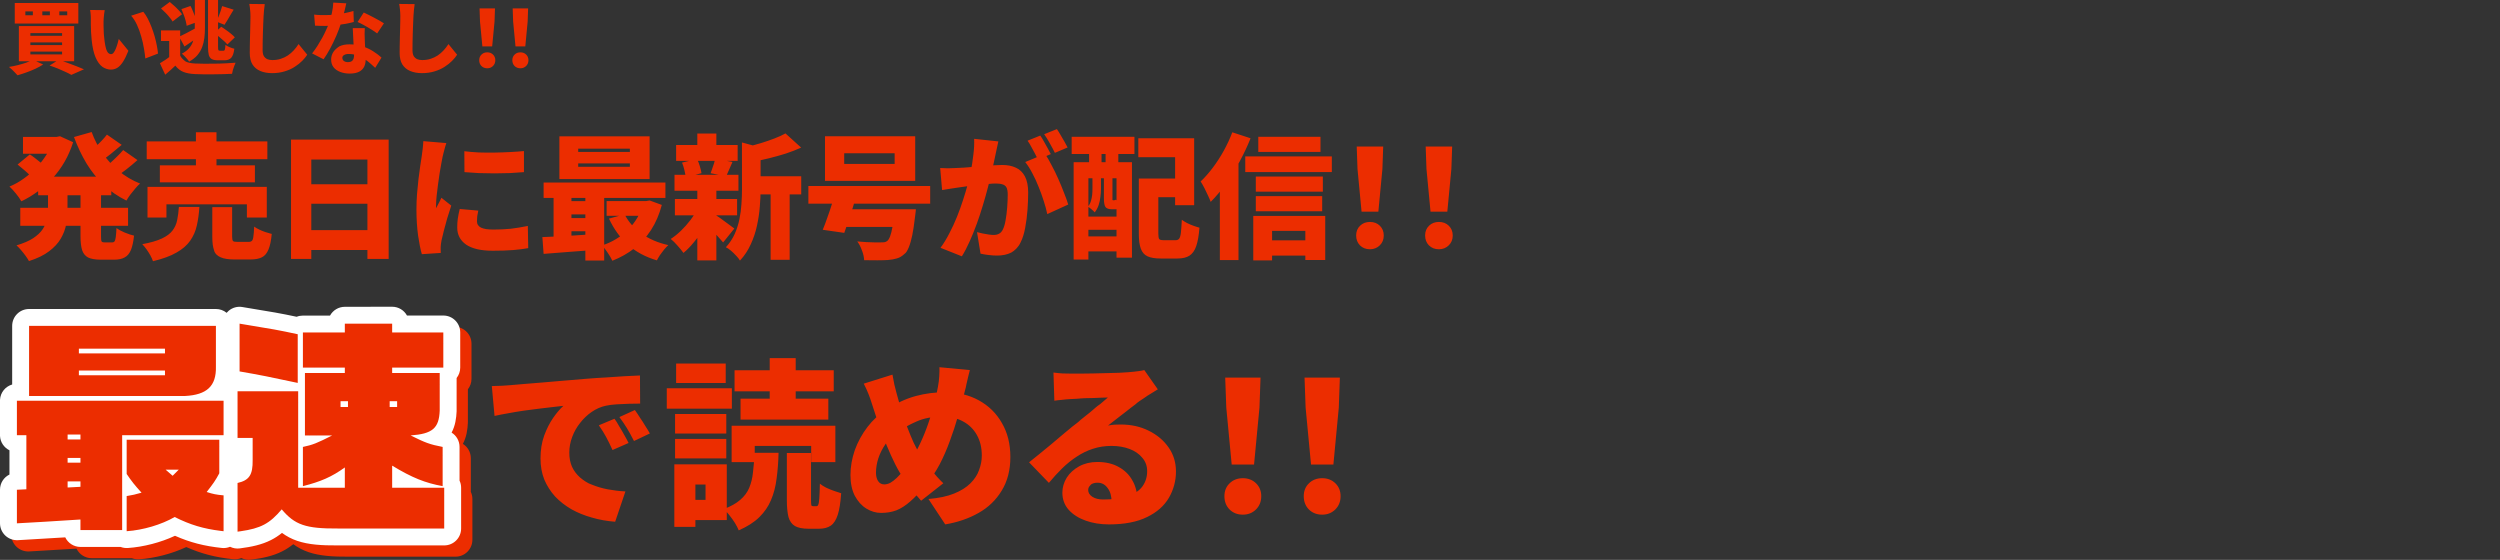 <?xml version="1.0" encoding="utf-8"?>
<!-- Generator: Adobe Illustrator 29.5.1, SVG Export Plug-In . SVG Version: 9.03 Build 0)  -->
<svg version="1.1" id="レイヤー_1" xmlns="http://www.w3.org/2000/svg" xmlns:xlink="http://www.w3.org/1999/xlink" x="0px"
	 y="0px" viewBox="0 0 443.7 99.36" style="enable-background:new 0 0 443.7 99.36;" xml:space="preserve">
<rect x="0" y="0" width="443.7" height="99.36" fill="#333333" stroke="none"/>
<style type="text/css">
	.st0{fill:#EC2D00;}
	.st1{fill:#FFFFFF;}
</style>
<g id="_レイヤー_2">
	<path class="st0" d="M71.6,61h9.08v6.24H71.6v0.96h8.44v6.68c-0.12,3.12-1.28,4.12-5.16,4.4c2.56,1.28,3.4,1.6,5.68,2.04v6.96
		c-3.08-0.56-5.4-1.48-8.96-3.64v3.92h9.24v7.24H61.96c-5.68,0.04-7.64-0.64-9.96-3.4c-2.24,2.64-3.84,3.44-7.84,3.96v-8.64
		c2.08-0.48,2.72-1.44,2.68-4.08v-3.92h-2.68v-8.28h10.76v17.12h8.28v-3.6c-2.32,1.68-4.28,2.52-7.44,3.32v-6.96
		c1.76-0.36,2.6-0.72,5.2-2.04h-4.84V68.2h7.08v-0.96h-7.44V61h7.44v-1.56h8.4C71.6,59.44,71.6,61,71.6,61z M40.92,86
		c-0.68,1.28-1.08,1.84-2.24,3.32c1.12,0.36,1.68,0.48,3,0.6v6.36c-3.32-0.36-5.72-1.04-8.68-2.52c-2.36,1.36-5.6,2.32-8.52,2.52
		v-6.24c1.2-0.2,1.36-0.24,2.64-0.6c-1.24-1.36-1.8-2.08-2.64-3.32v-6.08h16.44V86z M41.68,79.24h-18v16.84h-7.4V94.2
		c-5.56,0.36-7.6,0.48-11.28,0.68v-5.96l1.68-0.08v-9.6H5v-6.12h36.68C41.68,73.12,41.68,79.24,41.68,79.24z M14,88.52l2.28-0.12
		v-0.96H14C14,87.44,14,88.52,14,88.52z M32.64,86.44l1.08-1.08H31.4C31.4,85.36,32.64,86.44,32.64,86.44z M14,84.12h2.28v-0.84H14
		C14,83.28,14,84.12,14,84.12z M14,80h2.28v-0.88H14C14,79.12,14,80,14,80z M62.44,74.24h1.32V73.2h-1.32V74.24z M71.16,74.24h1.32
		V73.2h-1.32V74.24z M40.32,67.08c0.08,3.44-1.6,5-5.48,5.2H7.16V59.84h33.16V67.08z M44.52,59.44c6.08,1,6.8,1.12,10.32,1.88v8.64
		C50,68.92,48,68.52,44.52,67.92V59.44z M16,68.6h15.28v-0.84H16C16,67.76,16,68.6,16,68.6z M16,64.72h15.28v-0.84H16
		C16,63.88,16,64.72,16,64.72z"/>
	<path class="st0" d="M71.6,56.44c1.13,0,2.12,0.63,2.63,1.56h6.45c1.66,0,3,1.34,3,3v6.24c0,0.7-0.24,1.34-0.64,1.85V75
		c-0.05,1.22-0.24,2.57-0.89,3.78c0.86,0.53,1.41,1.48,1.41,2.54v5.98c0.18,0.38,0.28,0.81,0.28,1.26v7.24c0,1.66-1.34,3-3,3H61.96
		c-2.87,0.02-5.21-0.13-7.21-0.81c-1.03-0.35-1.91-0.83-2.7-1.41c-0.6,0.48-1.24,0.91-1.96,1.27c-1.64,0.83-3.44,1.21-5.54,1.48
		c-0.59,0.08-1.19-0.03-1.72-0.29c-0.46,0.19-0.97,0.27-1.47,0.21c-3.13-0.34-5.59-0.96-8.3-2.16c-2.55,1.19-5.58,1.98-8.37,2.17
		c-0.44,0.03-0.88-0.04-1.28-0.19h-7.13c-1.19,0-2.22-0.7-2.7-1.7c-3.53,0.22-5.44,0.34-8.41,0.5c-0.82,0.04-1.63-0.25-2.23-0.82
		S2,95.7,2,94.87v-5.96c0-1.18,0.68-2.2,1.68-2.69v-4.3C2.73,81.45,2.06,80.5,2,79.38v-0.15v-6.12v-0.15
		c0.07-1.3,0.96-2.37,2.16-2.72v-10.4c0-1.66,1.34-3,3-3h33.16c0.72,0,1.38,0.25,1.9,0.68c0.11-0.13,0.23-0.25,0.36-0.36
		c0.67-0.57,1.56-0.82,2.43-0.67c5.6,0.92,6.71,1.11,9.64,1.73c0.34-0.14,0.72-0.21,1.11-0.21h4.81c0.51-0.93,1.5-1.56,2.63-1.56
		L71.6,56.44L71.6,56.44z M63.2,61h-7.44v6.24h7.44v0.96h-7.08v11.08h4.84c-2.6,1.32-3.44,1.68-5.2,2.04v6.96
		c3.16-0.8,5.12-1.64,7.44-3.32v3.6h-8.28V71.44H44.16v8.28h2.68v3.92c0.04,2.64-0.6,3.6-2.68,4.08v8.64
		c0.18-0.02,0.35-0.05,0.52-0.07l0,0c3.62-0.52,5.18-1.36,7.32-3.89c2.32,2.76,4.28,3.44,9.96,3.4h18.88v-7.24H71.6v-3.92
		c3.56,2.16,5.88,3.08,8.96,3.64v-6.96c-2.28-0.44-3.12-0.76-5.68-2.04c3.88-0.28,5.04-1.28,5.16-4.4V68.2H71.6v-0.96h9.08V61H71.6
		v-1.56h-8.4C63.2,59.44,63.2,61,63.2,61z M24.48,86.12c0.84,1.24,1.4,1.96,2.64,3.32c-1.28,0.36-1.44,0.4-2.64,0.6v6.24
		c2.92-0.2,6.16-1.16,8.52-2.52c2.8,1.4,5.1,2.08,8.16,2.46l0.52,0.06v-6.36c-1.32-0.12-1.88-0.24-3-0.6
		c1.16-1.48,1.56-2.04,2.24-3.32v-5.96H24.48C24.48,80.04,24.48,86.12,24.48,86.12z M5,79.24h1.68v9.6L5,88.92v5.96
		c3.68-0.2,5.72-0.32,11.28-0.68v1.88h7.4V79.24h18v-6.12H5C5,73.12,5,79.24,5,79.24z M16.28,88.4L14,88.52v-1.08h2.28V88.4z
		 M32.64,86.44l-1.24-1.08h2.32L32.64,86.44z M16.28,84.12H14v-0.84h2.28V84.12z M16.28,80H14v-0.88h2.28V80z M63.76,74.24h-1.32
		V73.2h1.32V74.24z M72.48,74.24h-1.32V73.2h1.32V74.24z M7.16,72.28h27.68c3.88-0.2,5.56-1.76,5.48-5.2v-7.24H7.16
		C7.16,59.84,7.16,72.28,7.16,72.28z M44.52,67.92c3.48,0.6,5.48,1,10.32,2.04v-8.64c-3.52-0.76-4.24-0.88-10.32-1.88V67.92z
		 M31.28,68.6H16v-0.84h15.28C31.28,67.76,31.28,68.6,31.28,68.6z M31.28,64.72H16v-0.84h15.28C31.28,63.88,31.28,64.72,31.28,64.72
		z"/>
</g>
<g id="_レイヤー_1">
	<path class="st0" d="M10.53,2.02v0.69h1.4V2.02H10.53z M7.51,2.02v0.69h1.34V2.02H7.51z M4.5,2.02v0.69h1.33V2.02H4.5z M2.62,0.53
		H13.9v3.65H2.62V0.53z M5.39,7.52V8h5.63V7.52C11.02,7.52,5.39,7.52,5.39,7.52z M5.39,9.16v0.49h5.63V9.16
		C11.02,9.16,5.39,9.16,5.39,9.16z M5.39,5.88v0.48h5.63V5.88C11.02,5.88,5.39,5.88,5.39,5.88z M3.35,4.63h9.81v6.24H3.35V4.63z
		 M8.8,11.63l1.62-1.02c0.52,0.17,1.06,0.35,1.61,0.56s1.08,0.41,1.58,0.6c0.5,0.2,0.93,0.37,1.29,0.53l-2.24,0.99
		c-0.27-0.16-0.62-0.34-1.04-0.53c-0.41-0.19-0.86-0.38-1.34-0.59C9.79,11.97,9.3,11.79,8.8,11.63L8.8,11.63z M5.8,10.6l1.86,0.84
		c-0.39,0.26-0.85,0.51-1.37,0.76c-0.52,0.24-1.06,0.46-1.62,0.66c-0.55,0.2-1.07,0.36-1.57,0.5c-0.11-0.14-0.26-0.3-0.45-0.49
		c-0.18-0.19-0.36-0.37-0.56-0.56c-0.19-0.18-0.35-0.32-0.5-0.43c0.52-0.08,1.05-0.19,1.57-0.32s1.01-0.28,1.47-0.43
		c0.47-0.17,0.86-0.34,1.18-0.52L5.8,10.6z M18.58,1.82c-0.04,0.2-0.07,0.42-0.1,0.66s-0.05,0.48-0.07,0.7s-0.03,0.41-0.03,0.55
		v0.92c0,0.31,0.02,0.62,0.03,0.92c0,0.3,0.03,0.61,0.06,0.92c0.06,0.61,0.13,1.15,0.22,1.62s0.22,0.84,0.38,1.11
		c0.17,0.26,0.39,0.39,0.66,0.39c0.16,0,0.31-0.09,0.45-0.28c0.14-0.19,0.27-0.42,0.38-0.71c0.12-0.29,0.22-0.59,0.31-0.9
		c0.08-0.31,0.15-0.58,0.21-0.81l1.71,2.1c-0.33,0.82-0.65,1.48-0.97,1.97c-0.32,0.49-0.65,0.84-0.99,1.05
		c-0.35,0.21-0.72,0.32-1.13,0.32c-0.55,0-1.06-0.17-1.54-0.5c-0.47-0.35-0.87-0.9-1.2-1.67s-0.56-1.8-0.69-3.07
		c-0.05-0.45-0.08-0.91-0.11-1.39c-0.02-0.48-0.03-0.93-0.04-1.36V3.28c0-0.21,0-0.46-0.03-0.73c-0.02-0.28-0.05-0.54-0.1-0.78
		l2.6,0.03L18.58,1.82z M25.43,2.09c0.27,0.32,0.53,0.71,0.78,1.19s0.48,0.99,0.69,1.54c0.21,0.55,0.4,1.11,0.56,1.68
		c0.16,0.56,0.28,1.1,0.38,1.62c0.1,0.52,0.17,0.98,0.2,1.39l-2.25,0.87c-0.05-0.53-0.13-1.14-0.25-1.82
		c-0.11-0.68-0.27-1.38-0.48-2.09c-0.2-0.72-0.44-1.4-0.74-2.04c-0.29-0.64-0.64-1.19-1.05-1.64l2.17-0.7L25.43,2.09z M31.98,5.4
		v5.28h-1.95v-3.4h-1.46V5.4h3.4H31.98z M31.98,9.88c0.23,0.43,0.56,0.75,0.99,1.05c0.44,0.2,0.98,0.31,1.64,0.34
		c0.44,0.02,0.96,0.03,1.57,0.04c0.61,0,1.24,0,1.9-0.01c0.67,0,1.33-0.03,1.97-0.06c0.65-0.03,1.24-0.07,1.76-0.11
		c-0.07,0.15-0.15,0.35-0.24,0.59c-0.08,0.23-0.16,0.47-0.24,0.71c-0.07,0.25-0.12,0.48-0.15,0.67c-0.46,0.03-0.98,0.05-1.55,0.06
		c-0.57,0.02-1.16,0.03-1.76,0.03c-0.61,0-1.19,0-1.76,0s-1.08-0.02-1.53-0.04c-0.79-0.04-1.47-0.16-2.02-0.38
		c-0.55-0.21-1.03-0.59-1.44-1.12c-0.26,0.26-0.54,0.52-0.83,0.77c-0.29,0.26-0.61,0.54-0.97,0.84l-0.94-2.03
		c0.29-0.18,0.59-0.37,0.91-0.57c0.32-0.21,0.62-0.44,0.91-0.67h1.76L31.98,9.88z M28.58,1.5l1.55-1.15
		c0.26,0.21,0.53,0.44,0.81,0.7c0.28,0.25,0.54,0.51,0.78,0.77c0.24,0.25,0.44,0.49,0.59,0.71l-1.68,1.29
		c-0.12-0.22-0.3-0.47-0.53-0.74c-0.22-0.28-0.47-0.56-0.74-0.83C29.09,1.97,28.83,1.72,28.58,1.5L28.58,1.5z M38.03,5.88l1.23-1.13
		c0.28,0.17,0.57,0.36,0.88,0.59c0.31,0.21,0.6,0.43,0.87,0.66c0.28,0.22,0.5,0.43,0.67,0.63L40.35,7.9C40.2,7.7,40,7.49,39.73,7.26
		c-0.26-0.24-0.54-0.49-0.84-0.73c-0.3-0.24-0.59-0.46-0.87-0.64L38.03,5.88z M32.2,1.62l1.61-0.56c0.16,0.3,0.31,0.62,0.45,0.97
		c0.15,0.35,0.28,0.69,0.39,1.02s0.19,0.63,0.22,0.9l-1.74,0.63c-0.03-0.26-0.09-0.56-0.18-0.9c-0.09-0.35-0.21-0.7-0.34-1.05
		C32.48,2.27,32.34,1.93,32.2,1.62L32.2,1.62z M36.91,0h1.79v8.33c0,0.3,0.02,0.49,0.06,0.56C38.8,8.96,38.88,9,39.01,9h0.66
		c0.12,0,0.2-0.07,0.24-0.21c0.05-0.14,0.08-0.42,0.1-0.83c0.19,0.14,0.43,0.28,0.73,0.41c0.31,0.13,0.59,0.22,0.85,0.28
		c-0.09,0.76-0.28,1.29-0.55,1.6c-0.27,0.3-0.67,0.45-1.2,0.45h-1.16c-0.47,0-0.83-0.07-1.09-0.21c-0.25-0.14-0.43-0.38-0.53-0.71
		c-0.09-0.35-0.14-0.83-0.14-1.44V0H36.91z M34.58,0h1.79v4.97c0,0.61-0.03,1.19-0.1,1.76s-0.2,1.11-0.39,1.62s-0.47,0.99-0.84,1.43
		c-0.36,0.43-0.85,0.81-1.46,1.15c-0.09-0.14-0.22-0.3-0.38-0.48c-0.15-0.19-0.31-0.36-0.48-0.53s-0.32-0.3-0.46-0.39
		c0.51-0.26,0.92-0.56,1.23-0.9c0.31-0.34,0.54-0.7,0.69-1.08c0.16-0.39,0.26-0.81,0.31-1.25c0.06-0.44,0.08-0.89,0.08-1.36L34.58,0
		L34.58,0z M39.43,1.08l2.04,0.64c-0.2,0.32-0.39,0.64-0.59,0.97c-0.19,0.33-0.37,0.64-0.55,0.94C40.16,3.92,40,4.18,39.84,4.4
		L38.4,3.83c0.13-0.26,0.26-0.55,0.39-0.87s0.25-0.64,0.36-0.97S39.35,1.36,39.43,1.08L39.43,1.08z M31.81,6.51
		c0.35-0.16,0.78-0.37,1.27-0.63c0.49-0.26,1-0.53,1.51-0.81l0.53,1.53c-0.38,0.29-0.78,0.57-1.19,0.85
		c-0.41,0.28-0.81,0.55-1.19,0.8L31.8,6.51H31.81z M46.99,0.74c-0.05,0.33-0.09,0.69-0.13,1.08s-0.07,0.74-0.08,1.05
		c-0.02,0.36-0.04,0.81-0.06,1.34c-0.02,0.52-0.04,1.07-0.06,1.65c-0.02,0.57-0.03,1.12-0.04,1.67c0,0.53-0.01,0.99-0.01,1.37
		c0,0.45,0.07,0.8,0.22,1.06c0.16,0.25,0.37,0.43,0.63,0.55c0.26,0.1,0.55,0.15,0.87,0.15c0.54,0,1.04-0.07,1.5-0.22
		c0.46-0.15,0.88-0.35,1.26-0.6c0.38-0.26,0.73-0.56,1.05-0.91c0.32-0.35,0.6-0.71,0.85-1.11l1.54,1.89
		c-0.21,0.34-0.51,0.7-0.88,1.08c-0.36,0.37-0.81,0.73-1.33,1.06c-0.51,0.34-1.11,0.61-1.78,0.81c-0.67,0.21-1.41,0.32-2.23,0.32
		s-1.52-0.13-2.11-0.38c-0.6-0.25-1.06-0.64-1.39-1.16c-0.32-0.53-0.48-1.2-0.48-2.02c0-0.35,0-0.77,0.01-1.25
		c0-0.49,0.02-0.99,0.03-1.51c0.02-0.53,0.03-1.05,0.04-1.55c0-0.5,0.02-1.05,0.03-1.34c0-0.4,0.01-0.7,0.01-0.91
		c0-0.38-0.02-0.76-0.06-1.12c-0.03-0.37-0.08-0.72-0.15-1.04l2.73,0.03L46.99,0.74z M55.75,2.59c0.33,0.04,0.67,0.07,1.04,0.08
		c0.37,0,0.68,0.01,0.91,0.01c0.62,0,1.23-0.03,1.85-0.1c0.63-0.07,1.21-0.17,1.75-0.28c0.55-0.11,1.03-0.23,1.43-0.35l0.06,1.95
		C62.43,4,61.96,4.11,61.4,4.22c-0.56,0.1-1.16,0.19-1.81,0.27c-0.63,0.07-1.26,0.11-1.88,0.11c-0.29,0-0.58,0-0.88-0.01
		c-0.29,0-0.6-0.02-0.92-0.04L55.75,2.59L55.75,2.59z M61.46,0.59c-0.06,0.25-0.14,0.57-0.24,1.05c-0.09,0.38-0.2,0.79-0.32,1.23
		c-0.12,0.43-0.25,0.86-0.39,1.29c-0.21,0.67-0.48,1.39-0.81,2.16s-0.69,1.52-1.08,2.25c-0.39,0.73-0.79,1.38-1.19,1.95l-2.04-1.04
		c0.32-0.4,0.63-0.84,0.94-1.32c0.31-0.49,0.6-0.98,0.87-1.47c0.27-0.5,0.51-0.98,0.71-1.44c0.21-0.46,0.39-0.87,0.52-1.23
		c0.19-0.53,0.35-1.12,0.48-1.75c0.14-0.63,0.22-1.24,0.24-1.81L61.46,0.59L61.46,0.59z M64.74,4.97c-0.02,0.3-0.03,0.62-0.03,1.05
		s0.02,0.66,0.03,1.01c0,0.2,0.02,0.46,0.03,0.78c0.02,0.32,0.04,0.66,0.06,1.02c0.02,0.35,0.03,0.69,0.04,1.01
		c0.02,0.32,0.03,0.56,0.03,0.74c0,0.47-0.09,0.89-0.27,1.26s-0.47,0.67-0.88,0.88c-0.41,0.22-0.98,0.34-1.69,0.34
		c-0.62,0-1.17-0.1-1.67-0.29c-0.49-0.19-0.89-0.46-1.19-0.83c-0.29-0.37-0.43-0.83-0.43-1.37c0-0.47,0.12-0.9,0.36-1.29
		c0.24-0.4,0.61-0.72,1.09-1.05c0.49-0.24,1.09-0.36,1.81-0.36c0.84,0,1.61,0.12,2.32,0.36c0.72,0.23,1.36,0.53,1.92,0.9
		c0.57,0.36,1.05,0.73,1.44,1.09l-1.12,1.82c-0.24-0.22-0.52-0.48-0.84-0.76c-0.32-0.29-0.68-0.56-1.08-0.81
		c-0.39-0.26-0.82-0.48-1.29-0.64c-0.47-0.17-0.97-0.25-1.5-0.25c-0.35,0-0.62,0.07-0.83,0.2c-0.2,0.12-0.29,0.28-0.29,0.49
		c0,0.22,0.09,0.41,0.27,0.55c0.19,0.14,0.42,0.21,0.71,0.21s0.5-0.05,0.66-0.15c0.16-0.1,0.27-0.25,0.34-0.43
		c0.07-0.2,0.1-0.42,0.1-0.69c0-0.18,0-0.46-0.03-0.84c-0.02-0.38-0.04-0.81-0.07-1.27c-0.02-0.48-0.04-1.05-0.07-1.41
		c-0.02-0.48-0.04-0.89-0.06-1.25h2.13V4.97z M66.92,5.92c-0.28-0.22-0.63-0.46-1.05-0.71c-0.41-0.26-0.84-0.51-1.27-0.74
		c-0.43-0.24-0.81-0.43-1.13-0.57l1.09-1.68c0.25,0.11,0.54,0.25,0.87,0.42c0.34,0.16,0.67,0.33,1.01,0.52
		c0.35,0.18,0.67,0.35,0.97,0.53c0.3,0.17,0.54,0.32,0.73,0.45l-1.2,1.79L66.92,5.92z M73.59,0.74c-0.05,0.33-0.09,0.69-0.13,1.08
		s-0.07,0.74-0.08,1.05c-0.02,0.36-0.04,0.81-0.06,1.34c-0.02,0.52-0.04,1.07-0.06,1.65c-0.02,0.57-0.03,1.12-0.04,1.67
		c0,0.53-0.01,0.99-0.01,1.37c0,0.45,0.07,0.8,0.22,1.06c0.16,0.25,0.37,0.43,0.63,0.55c0.26,0.1,0.55,0.15,0.87,0.15
		c0.54,0,1.04-0.07,1.5-0.22c0.46-0.15,0.88-0.35,1.26-0.6c0.38-0.26,0.73-0.56,1.05-0.91c0.32-0.35,0.6-0.71,0.85-1.11l1.54,1.89
		c-0.21,0.34-0.51,0.7-0.88,1.08c-0.36,0.37-0.81,0.73-1.33,1.06c-0.51,0.34-1.11,0.61-1.78,0.81c-0.67,0.21-1.41,0.32-2.23,0.32
		s-1.52-0.13-2.11-0.38c-0.6-0.25-1.06-0.64-1.39-1.16c-0.32-0.53-0.48-1.2-0.48-2.02c0-0.35,0-0.77,0.01-1.25
		c0-0.49,0.02-0.99,0.03-1.51c0.02-0.53,0.03-1.05,0.04-1.55c0-0.5,0.02-1.05,0.03-1.34c0-0.4,0.01-0.7,0.01-0.91
		c0-0.38-0.02-0.76-0.06-1.12c-0.03-0.37-0.08-0.72-0.15-1.04l2.73,0.03L73.59,0.74z M85.61,8.23l-0.42-4.42l-0.08-2.32h2.74
		l-0.08,2.32l-0.42,4.42H85.61z M86.48,12.12c-0.42,0-0.77-0.14-1.04-0.41c-0.26-0.27-0.39-0.61-0.39-1.02s0.14-0.75,0.41-1.01
		c0.27-0.26,0.61-0.39,1.02-0.39s0.75,0.13,1.02,0.39s0.41,0.6,0.41,1.01s-0.14,0.75-0.41,1.02C87.23,11.98,86.89,12.12,86.48,12.12
		z M91.49,8.23l-0.42-4.42l-0.08-2.32h2.74l-0.08,2.32l-0.42,4.42H91.49z M92.36,12.12c-0.42,0-0.77-0.14-1.04-0.41
		c-0.26-0.27-0.39-0.61-0.39-1.02s0.14-0.75,0.41-1.01c0.27-0.26,0.61-0.39,1.02-0.39s0.75,0.13,1.02,0.39s0.41,0.6,0.41,1.01
		s-0.14,0.75-0.41,1.02C93.11,11.98,92.77,12.12,92.36,12.12z"/>
	<path class="st0" d="M6.77,31.36h12.98v3.29H6.77V31.36z M4.08,24.3h6.6v2.98h-6.6C4.08,27.28,4.08,24.3,4.08,24.3z M3.6,36.88
		h19.13v3.19H3.6V36.88z M9.43,24.3h0.62l0.6-0.12l2.33,1.06c-0.4,1.25-0.9,2.4-1.51,3.46c-0.61,1.06-1.31,2.02-2.11,2.9
		c-0.78,0.86-1.65,1.64-2.59,2.33c-0.93,0.69-1.92,1.29-2.98,1.8c-0.22-0.4-0.54-0.86-0.96-1.37c-0.42-0.53-0.8-0.94-1.15-1.25
		c0.9-0.37,1.74-0.84,2.54-1.42c0.82-0.58,1.56-1.22,2.23-1.94c0.69-0.72,1.29-1.49,1.8-2.3c0.51-0.83,0.9-1.69,1.18-2.57
		C9.43,24.88,9.43,24.3,9.43,24.3z M8.52,33.04h3.46v4.18c0,0.86-0.08,1.74-0.24,2.62c-0.16,0.86-0.48,1.7-0.96,2.52
		c-0.46,0.8-1.15,1.54-2.06,2.23c-0.9,0.69-2.09,1.27-3.58,1.75C5,46.07,4.8,45.76,4.54,45.4c-0.26-0.35-0.53-0.7-0.82-1.03
		c-0.29-0.34-0.55-0.61-0.79-0.82c1.23-0.37,2.22-0.79,2.95-1.27c0.75-0.5,1.31-1.02,1.68-1.58c0.38-0.58,0.64-1.16,0.77-1.75
		c0.13-0.61,0.19-1.21,0.19-1.8v-4.1L8.52,33.04z M16.27,23.44c0.48,1.33,1.13,2.58,1.94,3.77c0.82,1.17,1.78,2.22,2.88,3.14
		c1.12,0.93,2.38,1.67,3.77,2.23C24.59,32.8,24.3,33.1,24,33.47c-0.3,0.35-0.6,0.72-0.89,1.1c-0.27,0.37-0.5,0.71-0.67,1.03
		c-1.5-0.74-2.84-1.66-4.01-2.76c-1.17-1.12-2.19-2.39-3.07-3.82c-0.86-1.44-1.61-3.01-2.23-4.7l3.14-0.89V23.44z M3.12,29.2
		l2.18-1.8c0.27,0.18,0.56,0.38,0.86,0.62c0.32,0.24,0.62,0.48,0.91,0.72c0.3,0.22,0.55,0.43,0.74,0.62l-2.28,1.99
		c-0.16-0.19-0.38-0.42-0.67-0.67c-0.27-0.26-0.57-0.51-0.89-0.77C3.67,29.64,3.38,29.4,3.12,29.2L3.12,29.2z M18.98,23.89
		l2.62,1.82c-0.64,0.54-1.29,1.08-1.94,1.61s-1.26,0.97-1.8,1.32l-2.06-1.58c0.34-0.27,0.7-0.58,1.08-0.94
		c0.4-0.37,0.78-0.74,1.15-1.13C18.41,24.59,18.73,24.22,18.98,23.89L18.98,23.89z M21.86,26.63l2.54,1.78
		c-0.64,0.58-1.32,1.14-2.04,1.7c-0.7,0.54-1.34,1-1.92,1.37l-2.09-1.58c0.37-0.27,0.77-0.59,1.2-0.96
		c0.43-0.38,0.85-0.78,1.25-1.18C21.22,27.36,21.57,26.98,21.86,26.63z M14.28,33.2h3.65v8.74c0,0.48,0.03,0.78,0.1,0.91
		c0.08,0.11,0.26,0.17,0.55,0.17h1.32c0.19,0,0.34-0.06,0.43-0.19c0.1-0.14,0.17-0.4,0.22-0.77s0.09-0.9,0.12-1.58
		c0.37,0.27,0.86,0.54,1.46,0.79c0.62,0.26,1.18,0.44,1.66,0.55c-0.11,1.07-0.3,1.92-0.55,2.54c-0.26,0.62-0.62,1.06-1.1,1.32
		c-0.48,0.27-1.1,0.41-1.87,0.41h-2.35c-0.98,0-1.73-0.13-2.26-0.38c-0.51-0.26-0.87-0.69-1.08-1.3c-0.19-0.61-0.29-1.42-0.29-2.45
		V33.2L14.28,33.2z M26.04,25.09h21.41v3.17H26.04V25.09z M28.37,29.34h16.87v3.02H28.37V29.34z M26.18,33.16h21.17v5.45h-3.53
		v-2.35H29.54v2.35h-3.36V33.16z M34.77,23.48h3.65v7.56h-3.65V23.48z M37.7,36.76h3.5v5.26c0,0.4,0.06,0.66,0.17,0.77
		c0.11,0.1,0.37,0.14,0.77,0.14h1.99c0.26,0,0.45-0.06,0.58-0.19c0.13-0.13,0.22-0.38,0.26-0.77c0.06-0.4,0.11-0.98,0.14-1.75
		c0.24,0.18,0.54,0.35,0.91,0.53s0.75,0.33,1.15,0.46c0.4,0.13,0.75,0.23,1.06,0.31c-0.11,1.18-0.3,2.1-0.58,2.76
		c-0.27,0.67-0.66,1.14-1.18,1.39c-0.51,0.26-1.18,0.38-2.02,0.38h-2.86c-1.06,0-1.86-0.13-2.42-0.38
		c-0.56-0.24-1.05-0.66-1.18-1.25c-0.21-0.58-0.31-1.36-0.31-2.35v-5.3L37.7,36.76z M31.77,36.73h3.62c-0.08,1.2-0.23,2.3-0.46,3.31
		c-0.22,0.99-0.62,1.89-1.18,2.69s-1.37,1.5-2.42,2.09c-1.04,0.61-2.43,1.12-4.18,1.54c-0.1-0.3-0.25-0.65-0.46-1.03
		c-0.21-0.37-0.44-0.74-0.7-1.1c-0.26-0.35-0.5-0.65-0.74-0.89c1.47-0.27,2.63-0.61,3.48-1.01c0.85-0.4,1.47-0.86,1.87-1.39
		c0.42-0.54,0.7-1.16,0.84-1.85c0.14-0.7,0.25-1.49,0.31-2.35L31.77,36.73z M51.65,24.78h17.33v21.17h-3.77V28.31h-9.96v17.64h-3.6
		C51.65,45.95,51.65,24.78,51.65,24.78z M54.12,32.7h12.65v3.46H54.12C54.12,36.16,54.12,32.7,54.12,32.7z M54.12,40.84h12.65v3.53
		H54.12C54.12,44.37,54.12,40.84,54.12,40.84z M82.41,26.84c0.78,0.1,1.65,0.17,2.59,0.22c0.94,0.03,1.9,0.04,2.86,0.02
		c0.98-0.02,1.9-0.05,2.78-0.1c0.9-0.05,1.68-0.1,2.35-0.17v3.74c-0.78,0.06-1.62,0.12-2.52,0.17c-0.9,0.03-1.81,0.05-2.74,0.05
		s-1.85-0.02-2.76-0.05c-0.9-0.05-1.74-0.1-2.54-0.17l-0.02-3.72V26.84z M84.89,37.36c-0.08,0.38-0.14,0.72-0.19,1.01
		c-0.03,0.29-0.05,0.59-0.05,0.91c0,0.26,0.06,0.48,0.19,0.67c0.13,0.19,0.31,0.34,0.55,0.46c0.26,0.11,0.57,0.2,0.94,0.26
		c0.37,0.05,0.8,0.07,1.3,0.07c1.07,0,2.07-0.05,3-0.14c0.94-0.11,1.96-0.28,3.05-0.5l0.07,3.94c-0.78,0.14-1.68,0.26-2.69,0.34
		c-0.99,0.08-2.2,0.12-3.62,0.12c-2.1,0-3.67-0.37-4.73-1.1c-1.04-0.74-1.56-1.74-1.56-3.02c0-0.51,0.03-1.03,0.1-1.56
		c0.08-0.53,0.19-1.1,0.34-1.73l3.31,0.29L84.89,37.36z M79.22,25.38c-0.06,0.18-0.14,0.43-0.24,0.77s-0.18,0.66-0.26,0.98
		s-0.14,0.55-0.17,0.7c-0.05,0.26-0.12,0.64-0.22,1.15s-0.2,1.1-0.31,1.78c-0.1,0.66-0.19,1.34-0.29,2.04
		c-0.1,0.69-0.18,1.35-0.24,1.99c-0.06,0.62-0.1,1.16-0.1,1.61v0.26c0,0.14,0,0.24,0.02,0.29c0.11-0.22,0.22-0.43,0.31-0.62
		c0.11-0.19,0.22-0.38,0.31-0.58c0.11-0.21,0.22-0.42,0.31-0.65l1.75,1.39c-0.24,0.72-0.48,1.47-0.72,2.26
		c-0.22,0.78-0.42,1.52-0.6,2.21s-0.31,1.26-0.41,1.7c-0.03,0.18-0.06,0.38-0.1,0.62c-0.03,0.24-0.05,0.42-0.05,0.53v0.48
		c0,0.21,0,0.41,0.02,0.6l-3.36,0.22c-0.24-0.8-0.46-1.9-0.67-3.31c-0.19-1.42-0.29-2.95-0.29-4.58c0-0.91,0.03-1.83,0.1-2.76
		c0.08-0.93,0.17-1.82,0.26-2.66c0.11-0.86,0.22-1.64,0.31-2.33c0.11-0.69,0.2-1.26,0.26-1.7c0.05-0.37,0.1-0.8,0.17-1.3
		c0.06-0.5,0.1-0.97,0.12-1.42l4.06,0.34L79.22,25.38z M102.62,29v0.6h9.17V29H102.62z M102.62,26.39v0.58h9.17v-0.58H102.62z
		 M99.28,24.2h16.01v7.58H99.28V24.2z M96.48,32.39h21.62v2.74H96.48V32.39z M107.66,35.68h7.46v2.62h-7.46V35.68z M100.46,35.7
		h5.21v2.35h-5.21V35.7z M100.46,38.7h5.21v2.35h-5.21V38.7z M110.85,38.03c0.66,1.31,1.65,2.45,2.98,3.41s2.92,1.65,4.78,2.06
		c-0.22,0.21-0.47,0.47-0.74,0.79c-0.26,0.32-0.5,0.65-0.74,0.98c-0.22,0.35-0.41,0.66-0.55,0.94c-2.05-0.61-3.77-1.54-5.16-2.78
		c-1.38-1.26-2.49-2.81-3.34-4.63l2.78-0.77H110.85z M114.12,35.68h0.6l0.58-0.1l2.16,0.79c-0.45,1.7-1.09,3.18-1.92,4.46
		c-0.82,1.26-1.8,2.34-2.95,3.24s-2.46,1.63-3.91,2.21c-0.19-0.42-0.47-0.9-0.84-1.44c-0.37-0.53-0.71-1.05-1.03-1.27
		c0.91-0.29,1.76-0.67,2.54-1.15c0.8-0.48,1.51-1.04,2.14-1.68c0.64-0.64,1.18-1.34,1.63-2.11s0.78-1.59,1.01-2.47v-0.48H114.12z
		 M96.26,42.08c0.82-0.03,1.73-0.07,2.74-0.12c1.02-0.06,2.1-0.13,3.22-0.19c1.14-0.08,2.26-0.15,3.38-0.22v2.81
		c-1.6,0.13-3.2,0.25-4.8,0.36c-1.6,0.13-3.04,0.24-4.32,0.34C96.48,45.06,96.26,42.08,96.26,42.08z M103.89,33.28h3.34v12.96h-3.34
		V33.28z M98.25,33.35h3.17v9.84h-3.17V33.35z M133.22,31.28h8.98v3.22h-8.98V31.28z M120,25.74h10.92v2.81H120V25.74z
		 M119.78,35.32h11.04v2.9h-11.04C119.78,38.22,119.78,35.32,119.78,35.32z M119.71,31.02h11.35v2.83h-11.35
		C119.71,33.85,119.71,31.02,119.71,31.02z M136.77,32.72h3.38v13.39h-3.38V32.72z M123.76,23.7h3.38v3.24h-3.38V23.7z
		 M123.76,33.78h3.38v12.43h-3.38V33.78z M131.68,25.28l4.01,1.1c-0.02,0.22-0.25,0.38-0.7,0.48v6.84c0,0.9-0.05,1.89-0.14,2.98
		c-0.08,1.09-0.25,2.21-0.5,3.36c-0.24,1.14-0.61,2.24-1.1,3.31c-0.48,1.07-1.12,2.04-1.92,2.9c-0.14-0.26-0.37-0.54-0.67-0.86
		c-0.29-0.32-0.6-0.62-0.94-0.91c-0.32-0.27-0.62-0.47-0.89-0.6c0.66-0.72,1.18-1.5,1.56-2.35s0.66-1.72,0.84-2.62
		c0.19-0.91,0.31-1.81,0.36-2.69c0.06-0.9,0.1-1.75,0.1-2.57L131.68,25.28L131.68,25.28z M139.41,23.68l2.78,2.52
		c-0.85,0.38-1.76,0.74-2.74,1.06c-0.96,0.3-1.94,0.58-2.93,0.82c-0.98,0.24-1.93,0.45-2.86,0.62c-0.08-0.37-0.23-0.82-0.46-1.34
		c-0.21-0.53-0.42-0.96-0.62-1.3c0.83-0.19,1.66-0.42,2.5-0.67c0.85-0.26,1.64-0.53,2.38-0.82
		C138.21,24.28,138.86,23.99,139.41,23.68L139.41,23.68z M126.93,38.12c0.18,0.1,0.42,0.26,0.74,0.48s0.66,0.47,1.01,0.74
		c0.37,0.26,0.7,0.5,0.98,0.72c0.3,0.22,0.53,0.39,0.67,0.5l-1.99,2.47c-0.19-0.24-0.43-0.51-0.72-0.82
		c-0.27-0.32-0.57-0.64-0.89-0.96c-0.3-0.32-0.61-0.62-0.91-0.91c-0.29-0.29-0.54-0.54-0.77-0.74l1.87-1.49L126.93,38.12z
		 M121.05,28.86l2.66-0.65c0.19,0.38,0.36,0.82,0.5,1.3c0.14,0.46,0.24,0.87,0.29,1.22l-2.81,0.77c-0.02-0.37-0.09-0.8-0.22-1.3
		C121.36,29.7,121.21,29.26,121.05,28.86L121.05,28.86z M126.93,28.16l3.07,0.58c-0.22,0.51-0.43,0.98-0.62,1.42
		c-0.18,0.43-0.34,0.81-0.5,1.13l-2.76-0.55c0.1-0.26,0.19-0.53,0.29-0.82c0.11-0.3,0.22-0.61,0.31-0.91s0.17-0.58,0.22-0.84
		L126.93,28.16z M123.79,37.07l2.45,0.89c-0.37,0.86-0.82,1.73-1.34,2.59c-0.53,0.86-1.1,1.67-1.73,2.42
		c-0.61,0.75-1.23,1.39-1.87,1.92c-0.26-0.37-0.61-0.8-1.06-1.3c-0.43-0.5-0.83-0.89-1.2-1.18c0.62-0.4,1.23-0.89,1.82-1.46
		c0.61-0.59,1.16-1.22,1.66-1.87C123.03,38.41,123.46,37.74,123.79,37.07L123.79,37.07z M149.83,27.2v1.9h8.95v-1.9H149.83z
		 M146.42,24.18h16.01v7.92h-16.01C146.42,32.1,146.42,24.18,146.42,24.18z M143.47,33.01h21.62v3.14h-21.62V33.01z M148.58,37.14
		h11.47v3.14h-11.47V37.14z M158.78,37.14h3.77c0,0,0,0.09-0.02,0.26c-0.02,0.18-0.04,0.38-0.07,0.6c-0.02,0.21-0.04,0.39-0.07,0.55
		c-0.14,1.25-0.3,2.31-0.48,3.19c-0.18,0.86-0.38,1.57-0.6,2.11s-0.49,1.05-0.79,1.22c-0.4,0.38-0.84,0.65-1.32,0.79
		c-0.46,0.14-1.01,0.24-1.63,0.29c-0.48,0.03-1.1,0.05-1.85,0.05s-1.52,0-2.35-0.02c-0.02-0.51-0.14-1.08-0.38-1.7
		c-0.22-0.62-0.5-1.17-0.84-1.63c0.53,0.05,1.06,0.09,1.58,0.12c0.54,0.02,1.04,0.03,1.49,0.05h1.03c0.27,0,0.5,0,0.67-0.02
		c0.19-0.03,0.37-0.1,0.53-0.22c0.19-0.14,0.37-0.42,0.53-0.84c0.16-0.43,0.3-1.01,0.43-1.73c0.14-0.72,0.26-1.59,0.36-2.62
		l0.02-0.46L158.78,37.14z M148.32,33.9l3.77,0.5c-0.22,0.78-0.47,1.6-0.74,2.45c-0.26,0.83-0.52,1.64-0.79,2.42
		c-0.26,0.77-0.5,1.46-0.72,2.06l-3.82-0.55c0.26-0.61,0.52-1.3,0.79-2.09c0.29-0.78,0.56-1.59,0.82-2.42
		C147.9,35.44,148.13,34.65,148.32,33.9L148.32,33.9z M177.19,25.09c-0.08,0.35-0.17,0.74-0.26,1.18c-0.08,0.42-0.16,0.79-0.24,1.13
		c-0.08,0.4-0.17,0.81-0.26,1.22c-0.1,0.4-0.18,0.79-0.26,1.18c-0.08,0.37-0.16,0.74-0.24,1.1c-0.16,0.69-0.37,1.5-0.62,2.45
		c-0.24,0.94-0.53,1.96-0.86,3.05c-0.32,1.09-0.68,2.18-1.08,3.29c-0.4,1.09-0.82,2.14-1.27,3.14c-0.45,1.01-0.91,1.9-1.39,2.66
		l-3.79-1.51c0.58-0.78,1.1-1.65,1.58-2.59c0.5-0.94,0.94-1.91,1.34-2.9s0.75-1.97,1.06-2.93c0.32-0.98,0.59-1.88,0.82-2.71
		c0.22-0.83,0.4-1.55,0.53-2.16c0.22-1.15,0.39-2.22,0.5-3.22c0.13-1.01,0.18-1.95,0.14-2.83l4.32,0.46L177.19,25.09z M185.47,27.3
		c0.37,0.54,0.75,1.21,1.15,1.99c0.42,0.77,0.82,1.58,1.2,2.45c0.38,0.86,0.73,1.7,1.03,2.5c0.32,0.8,0.57,1.49,0.74,2.06l-3.72,1.7
		c-0.14-0.7-0.35-1.47-0.62-2.3c-0.26-0.83-0.56-1.67-0.91-2.52c-0.34-0.86-0.71-1.68-1.13-2.45c-0.4-0.77-0.82-1.42-1.25-1.97
		l3.5-1.46H185.47z M166.84,29.82c0.46,0.03,0.93,0.05,1.39,0.05c0.46-0.02,0.94-0.03,1.42-0.05c0.4-0.02,0.88-0.04,1.44-0.07
		c0.56-0.05,1.15-0.1,1.78-0.14c0.62-0.05,1.25-0.1,1.87-0.14c0.64-0.06,1.23-0.11,1.78-0.14c0.54-0.03,1-0.05,1.37-0.05
		c0.93,0,1.73,0.16,2.4,0.48c0.69,0.3,1.22,0.82,1.61,1.54c0.38,0.72,0.58,1.68,0.58,2.88c0,0.93-0.04,1.95-0.12,3.07
		c-0.08,1.1-0.22,2.17-0.41,3.19c-0.19,1.02-0.46,1.89-0.82,2.59c-0.4,0.86-1.05,1.46-1.66,1.8c-0.7,0.35-1.54,0.53-2.52,0.53
		c-0.46,0-0.96-0.03-1.49-0.1c-0.53-0.06-1.01-0.14-1.44-0.24l-0.62-3.82c0.3,0.08,0.64,0.16,1.01,0.24
		c0.38,0.08,0.75,0.14,1.1,0.19s0.62,0.07,0.82,0.07c0.38,0,0.71-0.07,0.98-0.22c0.27-0.14,0.49-0.38,0.65-0.7
		c0.21-0.4,0.38-0.94,0.5-1.63c0.13-0.7,0.22-1.46,0.29-2.28c0.06-0.82,0.1-1.59,0.1-2.33c0-0.59-0.08-1.02-0.24-1.3
		c-0.16-0.27-0.41-0.45-0.74-0.53c-0.32-0.1-0.73-0.14-1.22-0.14c-0.34,0-0.8,0.03-1.39,0.1c-0.59,0.05-1.22,0.11-1.9,0.19
		c-0.67,0.06-1.3,0.14-1.87,0.22c-0.58,0.08-1.02,0.14-1.34,0.19c-0.38,0.06-0.87,0.14-1.46,0.22c-0.59,0.08-1.09,0.16-1.49,0.24
		l-0.34-3.91L166.84,29.82z M184.63,24.06c0.21,0.29,0.42,0.64,0.65,1.06c0.24,0.4,0.46,0.8,0.67,1.2c0.22,0.4,0.41,0.74,0.55,1.03
		l-2.28,0.96c-0.16-0.34-0.34-0.7-0.55-1.08c-0.21-0.4-0.42-0.8-0.65-1.2c-0.21-0.4-0.42-0.75-0.65-1.06L184.63,24.06z
		 M187.58,22.91c0.21,0.3,0.43,0.66,0.67,1.08c0.24,0.4,0.47,0.8,0.7,1.2c0.22,0.38,0.4,0.71,0.53,0.98l-2.26,0.96
		c-0.24-0.5-0.54-1.06-0.89-1.68c-0.35-0.64-0.69-1.18-1.01-1.63L187.58,22.91z M203.83,31.69h6.38V35h-6.38V31.69z M202.12,31.69
		h3.46v9.77c0,0.53,0.06,0.86,0.17,0.98c0.11,0.13,0.38,0.19,0.79,0.19h2.11c0.27,0,0.48-0.09,0.62-0.26
		c0.14-0.18,0.25-0.52,0.31-1.03c0.06-0.53,0.12-1.3,0.17-2.33c0.26,0.19,0.57,0.38,0.94,0.58c0.37,0.18,0.74,0.34,1.13,0.48
		c0.4,0.14,0.75,0.26,1.06,0.34c-0.11,1.39-0.3,2.49-0.58,3.29c-0.27,0.78-0.67,1.34-1.2,1.68s-1.24,0.5-2.14,0.5h-2.98
		c-0.98,0-1.74-0.13-2.3-0.38s-0.96-0.7-1.2-1.34c-0.24-0.64-0.36-1.53-0.36-2.66v-9.79V31.69z M202.03,24.54h9.91v11.88h-3.38V27.9
		h-6.53V24.54z M190.56,28.79h10.34v16.94h-2.74V31.64h-4.99v14.42h-2.62V28.78L190.56,28.79z M192,38.44h7.46v2.35H192V38.44z
		 M192,41.96h7.46v2.66H192V41.96z M190.2,24.28h11.14v3.05H190.2V24.28z M193.29,24.92h2.21v6.17h-2.21V24.92z M196.22,24.92h2.26
		v6.17h-2.26V24.92z M193.89,31.07h1.51v2.47c0,0.43-0.03,0.9-0.1,1.39c-0.05,0.5-0.15,0.98-0.31,1.46s-0.39,0.91-0.7,1.3
		c-0.11-0.14-0.3-0.32-0.55-0.53c-0.26-0.22-0.47-0.38-0.65-0.48c0.26-0.32,0.43-0.66,0.53-1.01c0.11-0.37,0.18-0.74,0.22-1.1
		s0.05-0.72,0.05-1.06V31.07L193.89,31.07z M195.93,31.07h1.51v4.42c0,0,0.06,0.05,0.12,0.05h0.14c0.16,0,0.26-0.03,0.31-0.1
		c0.14,0.13,0.35,0.25,0.62,0.36s0.53,0.2,0.77,0.26c-0.1,0.38-0.26,0.66-0.5,0.84c-0.22,0.16-0.54,0.24-0.94,0.24h-0.62
		c-0.54,0-0.92-0.13-1.13-0.38c-0.19-0.26-0.29-0.78-0.29-1.56v-4.13L195.93,31.07z M223.32,24.28h11.04v2.69h-11.04V24.28z
		 M222.88,31.33h11.9v2.69h-11.9V31.33z M222.88,34.81h11.78v2.69h-11.78V34.81z M224.28,42.66h9.1v2.71h-9.1V42.66z M221.01,27.76
		h15.36v2.78h-15.36V27.76z M222.43,38.32h12.77v7.82h-3.53v-5.16h-5.9v5.23h-3.34v-7.9L222.43,38.32z M218.71,23.48l3.24,1.06
		c-0.54,1.36-1.19,2.74-1.94,4.13c-0.75,1.38-1.57,2.69-2.45,3.94c-0.86,1.23-1.76,2.3-2.69,3.22c-0.1-0.29-0.25-0.66-0.46-1.1
		c-0.21-0.46-0.43-0.93-0.67-1.39s-0.46-0.84-0.65-1.13c0.74-0.7,1.46-1.52,2.16-2.45s1.35-1.93,1.94-3s1.1-2.16,1.51-3.26
		L218.71,23.48z M216.5,30.37l3.31-3.31v19.1h-3.31C216.5,46.16,216.5,30.37,216.5,30.37z M241.65,37.57l-0.72-7.58l-0.14-3.98h4.7
		l-0.14,3.98l-0.72,7.58H241.65z M243.14,44.24c-0.72,0-1.31-0.23-1.78-0.7c-0.45-0.46-0.67-1.05-0.67-1.75s0.23-1.28,0.7-1.73
		c0.46-0.45,1.05-0.67,1.75-0.67s1.29,0.22,1.75,0.67c0.46,0.45,0.7,1.02,0.7,1.73s-0.23,1.29-0.7,1.75
		C244.43,44,243.84,44.24,243.14,44.24z M253.89,37.57l-0.72-7.58l-0.14-3.98h4.7l-0.14,3.98l-0.72,7.58H253.89z M255.38,44.24
		c-0.72,0-1.31-0.23-1.78-0.7c-0.45-0.46-0.67-1.05-0.67-1.75s0.23-1.28,0.7-1.73c0.46-0.45,1.05-0.67,1.75-0.67
		c0.7,0,1.29,0.22,1.75,0.67c0.46,0.45,0.7,1.02,0.7,1.73s-0.23,1.29-0.7,1.75C256.67,44,256.08,44.24,255.38,44.24z"/>
	<path class="st0" d="M69.6,59h9.08v6.24H69.6v0.96h8.44v6.68c-0.12,3.12-1.28,4.12-5.16,4.4c2.56,1.28,3.4,1.6,5.68,2.04v6.96
		c-3.08-0.56-5.4-1.48-8.96-3.64v3.92h9.24v7.24H59.96c-5.68,0.04-7.64-0.64-9.96-3.4c-2.24,2.64-3.84,3.44-7.84,3.96v-8.64
		c2.08-0.48,2.72-1.44,2.68-4.08v-3.92h-2.68v-8.28h10.76v17.12h8.28v-3.6c-2.32,1.68-4.28,2.52-7.44,3.32v-6.96
		c1.76-0.36,2.6-0.72,5.2-2.04h-4.84V66.2h7.08v-0.96h-7.44V59h7.44v-1.56h8.4C69.6,57.44,69.6,59,69.6,59z M38.92,84
		c-0.68,1.28-1.08,1.84-2.24,3.32c1.12,0.36,1.68,0.48,3,0.6v6.36c-3.32-0.36-5.72-1.04-8.68-2.52c-2.36,1.36-5.6,2.32-8.52,2.52
		v-6.24c1.2-0.2,1.36-0.24,2.64-0.6c-1.24-1.36-1.8-2.08-2.64-3.32v-6.08h16.44V84z M39.68,77.24h-18v16.84h-7.4V92.2
		C8.72,92.56,6.68,92.68,3,92.88v-5.96l1.68-0.08v-9.6H3v-6.12h36.68C39.68,71.12,39.68,77.24,39.68,77.24z M12,86.52l2.28-0.12
		v-0.96H12V86.52z M30.64,84.44l1.08-1.08H29.4L30.64,84.44z M12,82.12h2.28v-0.84H12V82.12z M12,78h2.28v-0.88H12V78z M60.44,72.24
		h1.32V71.2h-1.32V72.24z M69.16,72.24h1.32V71.2h-1.32V72.24z M38.32,65.08c0.08,3.44-1.6,5-5.48,5.2H5.16V57.84h33.16V65.08z
		 M42.52,57.44c6.08,1,6.8,1.12,10.32,1.88v8.64C48,66.92,46,66.52,42.52,65.92V57.44z M14,66.6h15.28v-0.84H14
		C14,65.76,14,66.6,14,66.6z M14,62.72h15.28v-0.84H14C14,61.88,14,62.72,14,62.72z"/>
	<path class="st1" d="M69.6,54.44c1.13,0,2.12,0.63,2.63,1.56h6.45c1.66,0,3,1.34,3,3v6.24c0,0.7-0.24,1.34-0.64,1.85V73
		c-0.05,1.22-0.24,2.57-0.89,3.78c0.86,0.53,1.41,1.48,1.41,2.54v5.98c0.18,0.38,0.28,0.81,0.28,1.26v7.24c0,1.66-1.34,3-3,3H59.96
		c-2.87,0.02-5.21-0.13-7.21-0.81c-1.03-0.35-1.91-0.83-2.7-1.41c-0.6,0.48-1.24,0.91-1.96,1.27c-1.64,0.83-3.44,1.21-5.54,1.48
		c-0.59,0.08-1.19-0.03-1.72-0.29c-0.46,0.19-0.97,0.27-1.47,0.21c-3.13-0.34-5.59-0.96-8.3-2.16c-2.55,1.19-5.58,1.98-8.37,2.17
		c-0.44,0.03-0.88-0.04-1.28-0.19h-7.13c-1.19,0-2.22-0.7-2.7-1.7c-3.53,0.22-5.44,0.34-8.41,0.5c-0.82,0.04-1.63-0.25-2.23-0.82
		S0,93.7,0,92.87v-5.96c0-1.18,0.68-2.2,1.68-2.69v-4.3C0.73,79.45,0.06,78.5,0,77.38v-0.15v-6.12v-0.15
		c0.07-1.3,0.96-2.37,2.16-2.72v-10.4c0-1.66,1.34-3,3-3h33.16c0.72,0,1.38,0.25,1.9,0.68c0.11-0.13,0.23-0.25,0.36-0.36
		c0.67-0.57,1.56-0.82,2.43-0.67c5.6,0.92,6.71,1.11,9.64,1.73c0.34-0.14,0.72-0.21,1.11-0.21h4.81c0.51-0.93,1.5-1.56,2.63-1.56
		L69.6,54.44L69.6,54.44z M61.2,59h-7.44v6.24h7.44v0.96h-7.08v11.08h4.84c-2.6,1.32-3.44,1.68-5.2,2.04v6.96
		c3.16-0.8,5.12-1.64,7.44-3.32v3.6h-8.28V69.44H42.16v8.28h2.68v3.92c0.04,2.64-0.6,3.6-2.68,4.08v8.64
		c0.18-0.02,0.35-0.05,0.52-0.07l0,0c3.62-0.52,5.18-1.36,7.32-3.89c2.32,2.76,4.28,3.44,9.96,3.4h18.88v-7.24H69.6v-3.92
		c3.56,2.16,5.88,3.08,8.96,3.64v-6.96c-2.28-0.44-3.12-0.76-5.68-2.04c3.88-0.28,5.04-1.28,5.16-4.4V66.2H69.6v-0.96h9.08V59H69.6
		v-1.56h-8.4C61.2,57.44,61.2,59,61.2,59z M22.48,84.12c0.84,1.24,1.4,1.96,2.64,3.32c-1.28,0.36-1.44,0.4-2.64,0.6v6.24
		c2.92-0.2,6.16-1.16,8.52-2.52c2.8,1.4,5.1,2.08,8.16,2.46l0.52,0.06v-6.36c-1.32-0.12-1.88-0.24-3-0.6
		c1.16-1.48,1.56-2.04,2.24-3.32v-5.96H22.48C22.48,78.04,22.48,84.12,22.48,84.12z M3,77.24h1.68v9.6L3,86.92v5.96
		c3.68-0.2,5.72-0.32,11.28-0.68v1.88h7.4V77.24h18v-6.12H3C3,71.12,3,77.24,3,77.24z M14.28,86.4L12,86.52v-1.08h2.28V86.4z
		 M30.64,84.44l-1.24-1.08h2.32L30.64,84.44z M14.28,82.12H12v-0.84h2.28V82.12z M14.28,78H12v-0.88h2.28V78z M61.76,72.24h-1.32
		V71.2h1.32V72.24z M70.48,72.24h-1.32V71.2h1.32V72.24z M5.16,70.28h27.68c3.88-0.2,5.56-1.76,5.48-5.2v-7.24H5.16
		C5.16,57.84,5.16,70.28,5.16,70.28z M42.52,65.92c3.48,0.6,5.48,1,10.32,2.04v-8.64c-3.52-0.76-4.24-0.88-10.32-1.88V65.92z
		 M29.28,66.6H14v-0.84h15.28V66.6z M29.28,62.72H14v-0.84h15.28V62.72z"/>
	<path class="st0" d="M87.27,68.52c0.64-0.02,1.27-0.04,1.89-0.06c0.64-0.04,1.11-0.07,1.41-0.1c0.75-0.06,1.6-0.14,2.56-0.22
		c0.98-0.09,2.05-0.17,3.2-0.26c1.17-0.11,2.42-0.21,3.74-0.32s2.72-0.22,4.19-0.35c1.07-0.09,2.17-0.16,3.3-0.22
		c1.15-0.09,2.25-0.16,3.3-0.22s1.95-0.11,2.72-0.13l0.03,4.99c-0.55,0-1.21,0.01-1.95,0.03c-0.72,0.02-1.46,0.05-2.21,0.1
		c-0.72,0.04-1.39,0.13-1.98,0.26c-0.85,0.19-1.67,0.55-2.46,1.09c-0.77,0.53-1.45,1.18-2.05,1.95c-0.6,0.75-1.07,1.58-1.41,2.5
		c-0.34,0.9-0.51,1.82-0.51,2.78s0.16,1.77,0.48,2.5c0.34,0.73,0.81,1.35,1.41,1.89c0.62,0.51,1.34,1.05,2.18,1.31
		c0.83,0.34,1.74,0.61,2.72,0.8c1,0.19,2.06,0.32,3.17,0.38l-1.82,5.38c-1.43-0.11-2.81-0.35-4.13-0.74
		c-1.3-0.36-2.51-0.85-3.62-1.47c-1.11-0.64-2.08-1.4-2.91-2.27c-0.81-0.9-1.45-1.9-1.92-3.01c-0.45-1.13-0.67-2.38-0.67-3.74
		c0-1.47,0.21-2.82,0.64-4.03c0.45-1.22,0.98-2.27,1.6-3.17c0.64-0.92,1.25-1.63,1.82-2.14c-0.55,0.06-1.21,0.14-1.95,0.22
		c-0.75,0.09-1.56,0.18-2.43,0.29s-1.77,0.22-2.69,0.35c-0.9,0.13-1.79,0.28-2.69,0.45c-0.87,0.15-1.7,0.31-2.46,0.48l-0.48-5.28
		L87.27,68.52z M109.06,74.32c0.28,0.38,0.57,0.84,0.86,1.38c0.32,0.51,0.62,1.02,0.9,1.54c0.3,0.51,0.54,0.97,0.74,1.38l-2.85,1.25
		c-0.43-0.94-0.81-1.72-1.15-2.34c-0.34-0.64-0.77-1.32-1.28-2.05L109.06,74.32L109.06,74.32z M112.68,72.78
		c0.28,0.38,0.58,0.83,0.9,1.34c0.34,0.49,0.66,0.99,0.96,1.5c0.32,0.49,0.59,0.93,0.8,1.31l-2.82,1.34
		c-0.47-0.92-0.88-1.67-1.25-2.27c-0.36-0.6-0.81-1.26-1.34-1.98l2.75-1.25L112.68,72.78z M129.86,75.56h18.4v6.46h-4.29v-2.88
		h-10.02v2.88h-4.1v-6.46H129.86z M139.65,80.4h4.29v8.32c0,0.51,0.02,0.83,0.06,0.96c0.04,0.11,0.15,0.16,0.32,0.16h0.58
		c0.15,0,0.26-0.09,0.32-0.26c0.09-0.19,0.15-0.58,0.19-1.15c0.04-0.58,0.08-1.44,0.1-2.59c0.28,0.23,0.64,0.47,1.09,0.7
		c0.45,0.21,0.92,0.41,1.41,0.58s0.92,0.31,1.28,0.42c-0.11,1.64-0.31,2.92-0.61,3.84s-0.71,1.56-1.25,1.92
		c-0.53,0.36-1.22,0.54-2.05,0.54h-1.86c-1.07,0-1.88-0.16-2.43-0.48c-0.55-0.32-0.94-0.85-1.15-1.6c-0.19-0.75-0.29-1.75-0.29-3.01
		L139.65,80.4L139.65,80.4z M133.89,80.36h4.29c-0.04,1.66-0.16,3.19-0.35,4.58c-0.17,1.39-0.5,2.66-0.99,3.81
		c-0.47,1.13-1.16,2.14-2.08,3.04s-2.13,1.67-3.65,2.34c-0.15-0.38-0.37-0.82-0.67-1.31c-0.3-0.47-0.63-0.93-0.99-1.38
		c-0.34-0.45-0.67-0.81-0.99-1.09c1.24-0.47,2.21-1.01,2.91-1.63c0.73-0.62,1.26-1.33,1.6-2.14c0.34-0.81,0.57-1.73,0.67-2.75
		c0.13-1.02,0.21-2.18,0.26-3.46L133.89,80.36z M130.37,65.71h17.6v3.74h-17.6V65.71z M131.43,70.76h15.58v3.71h-15.58V70.76z
		 M136.61,63.56h4.61v9.09h-4.61V63.56z M119.81,73.48h9.09v3.46h-9.09V73.48z M120,64.52h8.8v3.46H120V64.52z M119.81,77.9h9.09
		v3.46h-9.09V77.9z M118.34,68.91h11.55v3.62h-11.55V68.91z M121.92,82.41h7.07v9.89h-7.07v-3.58h3.3V86h-3.3L121.92,82.41
		L121.92,82.41z M119.68,82.41h3.74v11.1h-3.74V82.41z M172.13,65.68c-0.08,0.3-0.18,0.68-0.29,1.15c-0.11,0.45-0.21,0.91-0.32,1.38
		c-0.08,0.45-0.17,0.82-0.26,1.12c-0.36,1.47-0.77,2.97-1.22,4.48c-0.43,1.51-0.92,3.01-1.47,4.48c-0.53,1.47-1.14,2.86-1.82,4.16
		c-0.68,1.28-1.45,2.43-2.3,3.46c-1.07,1.3-2.03,2.33-2.88,3.07c-0.85,0.75-1.68,1.28-2.5,1.6c-0.81,0.3-1.71,0.45-2.69,0.45
		c-0.92,0-1.79-0.26-2.62-0.77s-1.51-1.27-2.05-2.27c-0.51-1-0.77-2.23-0.77-3.68s0.26-2.94,0.77-4.42c0.53-1.47,1.28-2.84,2.24-4.1
		s2.1-2.3,3.42-3.14c1.77-1.13,3.5-1.92,5.18-2.37c1.69-0.45,3.4-0.67,5.15-0.67c2.26,0,4.27,0.48,6.02,1.44s3.12,2.3,4.1,4.03
		c1,1.71,1.5,3.71,1.5,6.02s-0.51,4.32-1.54,5.98c-1,1.66-2.38,2.99-4.13,3.97c-1.73,0.98-3.69,1.65-5.89,2.02l-2.98-4.51
		c1.81-0.15,3.33-0.47,4.54-0.96s2.19-1.1,2.91-1.82c0.73-0.73,1.24-1.51,1.54-2.37c0.32-0.85,0.48-1.71,0.48-2.56
		c0-1.39-0.29-2.59-0.86-3.62c-0.58-1.05-1.4-1.86-2.46-2.43c-1.04-0.58-2.28-0.86-3.71-0.86c-1.75,0-3.26,0.29-4.54,0.86
		c-1.28,0.55-2.44,1.21-3.49,1.95c-0.79,0.55-1.46,1.24-2.02,2.05c-0.55,0.79-0.98,1.63-1.28,2.53c-0.28,0.87-0.42,1.73-0.42,2.56
		c0,0.62,0.13,1.12,0.38,1.5s0.62,0.58,1.09,0.58c0.36,0,0.73-0.1,1.09-0.29c0.36-0.21,0.74-0.5,1.12-0.86
		c0.38-0.36,0.77-0.8,1.15-1.31c0.41-0.51,0.82-1.08,1.25-1.7c0.66-0.96,1.26-2.02,1.79-3.17c0.55-1.17,1.03-2.37,1.44-3.58
		c0.43-1.22,0.78-2.38,1.06-3.49c0.28-1.13,0.49-2.13,0.64-3.01c0.11-0.55,0.18-1.16,0.22-1.82c0.04-0.66,0.05-1.18,0.03-1.57
		l5.38,0.51L172.13,65.68z M158.4,66.51c0.11,0.6,0.21,1.16,0.32,1.7c0.13,0.51,0.26,1.01,0.38,1.5c0.26,0.96,0.54,1.96,0.86,3.01
		c0.34,1.05,0.69,2.08,1.06,3.1c0.38,1,0.77,1.93,1.15,2.78c0.41,0.85,0.8,1.58,1.18,2.18c0.55,0.81,1.18,1.67,1.89,2.59
		c0.73,0.9,1.45,1.7,2.18,2.4l-3.94,3.1c-0.62-0.7-1.16-1.33-1.63-1.89c-0.45-0.58-0.91-1.21-1.38-1.89
		c-0.53-0.77-1.06-1.65-1.57-2.66c-0.51-1.02-1.01-2.12-1.5-3.3c-0.47-1.17-0.93-2.39-1.38-3.65c-0.45-1.28-0.87-2.56-1.28-3.84
		c-0.19-0.62-0.39-1.19-0.61-1.73c-0.21-0.55-0.49-1.16-0.83-1.82l5.09-1.6L158.4,66.51z M186.98,66.12
		c0.49,0.06,1.02,0.12,1.6,0.16c0.58,0.02,1.13,0.03,1.66,0.03h1.5c0.66-0.02,1.4-0.03,2.21-0.03c0.83-0.02,1.65-0.04,2.46-0.06
		c0.83-0.02,1.58-0.04,2.24-0.06c0.68-0.04,1.22-0.07,1.6-0.1c0.77-0.06,1.38-0.13,1.82-0.19c0.47-0.06,0.81-0.13,1.02-0.19
		l2.4,3.42c-0.4,0.26-0.82,0.51-1.25,0.77c-0.4,0.23-0.81,0.5-1.22,0.8c-0.45,0.3-1.05,0.66-1.5,1.09c-0.55,0.41-1.12,0.84-1.7,1.31
		c-0.58,0.45-1.14,0.89-1.7,1.31c-0.53,0.43-1.02,0.81-1.47,1.15c0.43-0.09,0.81-0.14,1.15-0.16c0.34-0.02,0.7-0.03,1.09-0.03
		c1.83,0,3.49,0.36,4.96,1.09c1.49,0.73,2.68,1.72,3.55,2.98c0.88,1.24,1.31,2.67,1.31,4.29s-0.42,3.21-1.25,4.64
		s-2.12,2.57-3.87,3.42c-1.75,0.87-4.01,1.31-6.78,1.31c-1.49,0-2.87-0.22-4.13-0.67c-1.26-0.45-2.26-1.09-3.01-1.92
		c-0.75-0.85-1.12-1.87-1.12-3.04c0-0.94,0.26-1.82,0.77-2.66c0.53-0.83,1.27-1.5,2.21-2.02c0.94-0.51,2.02-0.77,3.23-0.77
		c1.49,0,2.76,0.3,3.81,0.9c1.05,0.58,1.85,1.37,2.4,2.37c0.58,1,0.86,2.11,0.86,3.33l-4.54,0.54c0-1.05-0.23-1.88-0.7-2.5
		c-0.45-0.64-1.05-0.96-1.79-0.96c-0.53,0-1.05,0.14-1.25,0.42c-0.28,0.26-0.42,0.54-0.42,0.86c0,0.49,0.25,0.9,0.74,1.22
		s1.14,0.48,1.95,0.48c1.79,0,3.26-0.2,4.42-0.61c1.15-0.41,1.99-0.98,2.53-1.73c0.55-0.77,0.83-1.66,0.83-2.69
		c0-0.92-0.29-1.71-0.86-2.37c-0.55-0.68-1.31-1.21-2.27-1.57s-2.03-0.54-3.2-0.54s-2.27,0.17-3.3,0.51c-1,0.32-1.95,0.78-2.85,1.38
		c-0.9,0.58-1.76,1.27-2.59,2.08c-0.81,0.79-1.6,1.65-2.37,2.59l-3.52-3.65c0.51-0.41,1.11-0.89,1.79-1.44s1.39-1.13,2.11-1.73
		c0.73-0.62,1.42-1.21,2.08-1.76s1.23-1.02,1.7-1.41c0.45-0.36,1.05-0.77,1.5-1.22c0.58-0.45,1.15-0.91,1.73-1.38
		c0.6-0.49,1.16-1.05,1.7-1.38c0.53-0.45,0.99-0.84,1.38-1.18c-0.32,0-0.7,0.01-1.15,0.03c-0.43,0.02-0.88,0.04-1.38,0.06
		c-0.49,0-0.99,0.01-1.5,0.03c-0.49,0.02-0.96,0.05-1.41,0.1c-0.45,0.02-0.84,0.04-1.18,0.06c-0.47,0.02-0.97,0.06-1.5,0.13
		c-0.53,0.04-0.99,0.1-1.38,0.16l-0.16-5.02L186.98,66.12z M218.6,82.44l-0.96-10.11l-0.19-5.31h6.27l-0.19,5.31l-0.96,10.11H218.6
		L218.6,82.44z M220.58,91.34c-0.96,0-1.75-0.31-2.37-0.93c-0.6-0.62-0.9-1.4-0.9-2.34s0.31-1.71,0.93-2.3
		c0.62-0.6,1.4-0.9,2.34-0.9s1.72,0.3,2.34,0.9s0.93,1.37,0.93,2.3s-0.31,1.72-0.93,2.34C222.3,91.03,221.52,91.34,220.58,91.34z
		 M232.68,82.44l-0.96-10.11l-0.19-5.31h6.27l-0.19,5.31l-0.96,10.11H232.68L232.68,82.44z M234.66,91.34
		c-0.96,0-1.75-0.31-2.37-0.93c-0.6-0.62-0.9-1.4-0.9-2.34s0.31-1.71,0.93-2.3c0.62-0.6,1.4-0.9,2.34-0.9s1.72,0.3,2.34,0.9
		s0.93,1.37,0.93,2.3s-0.31,1.72-0.93,2.34C236.38,91.03,235.6,91.34,234.66,91.34z"/>
</g>
</svg>
